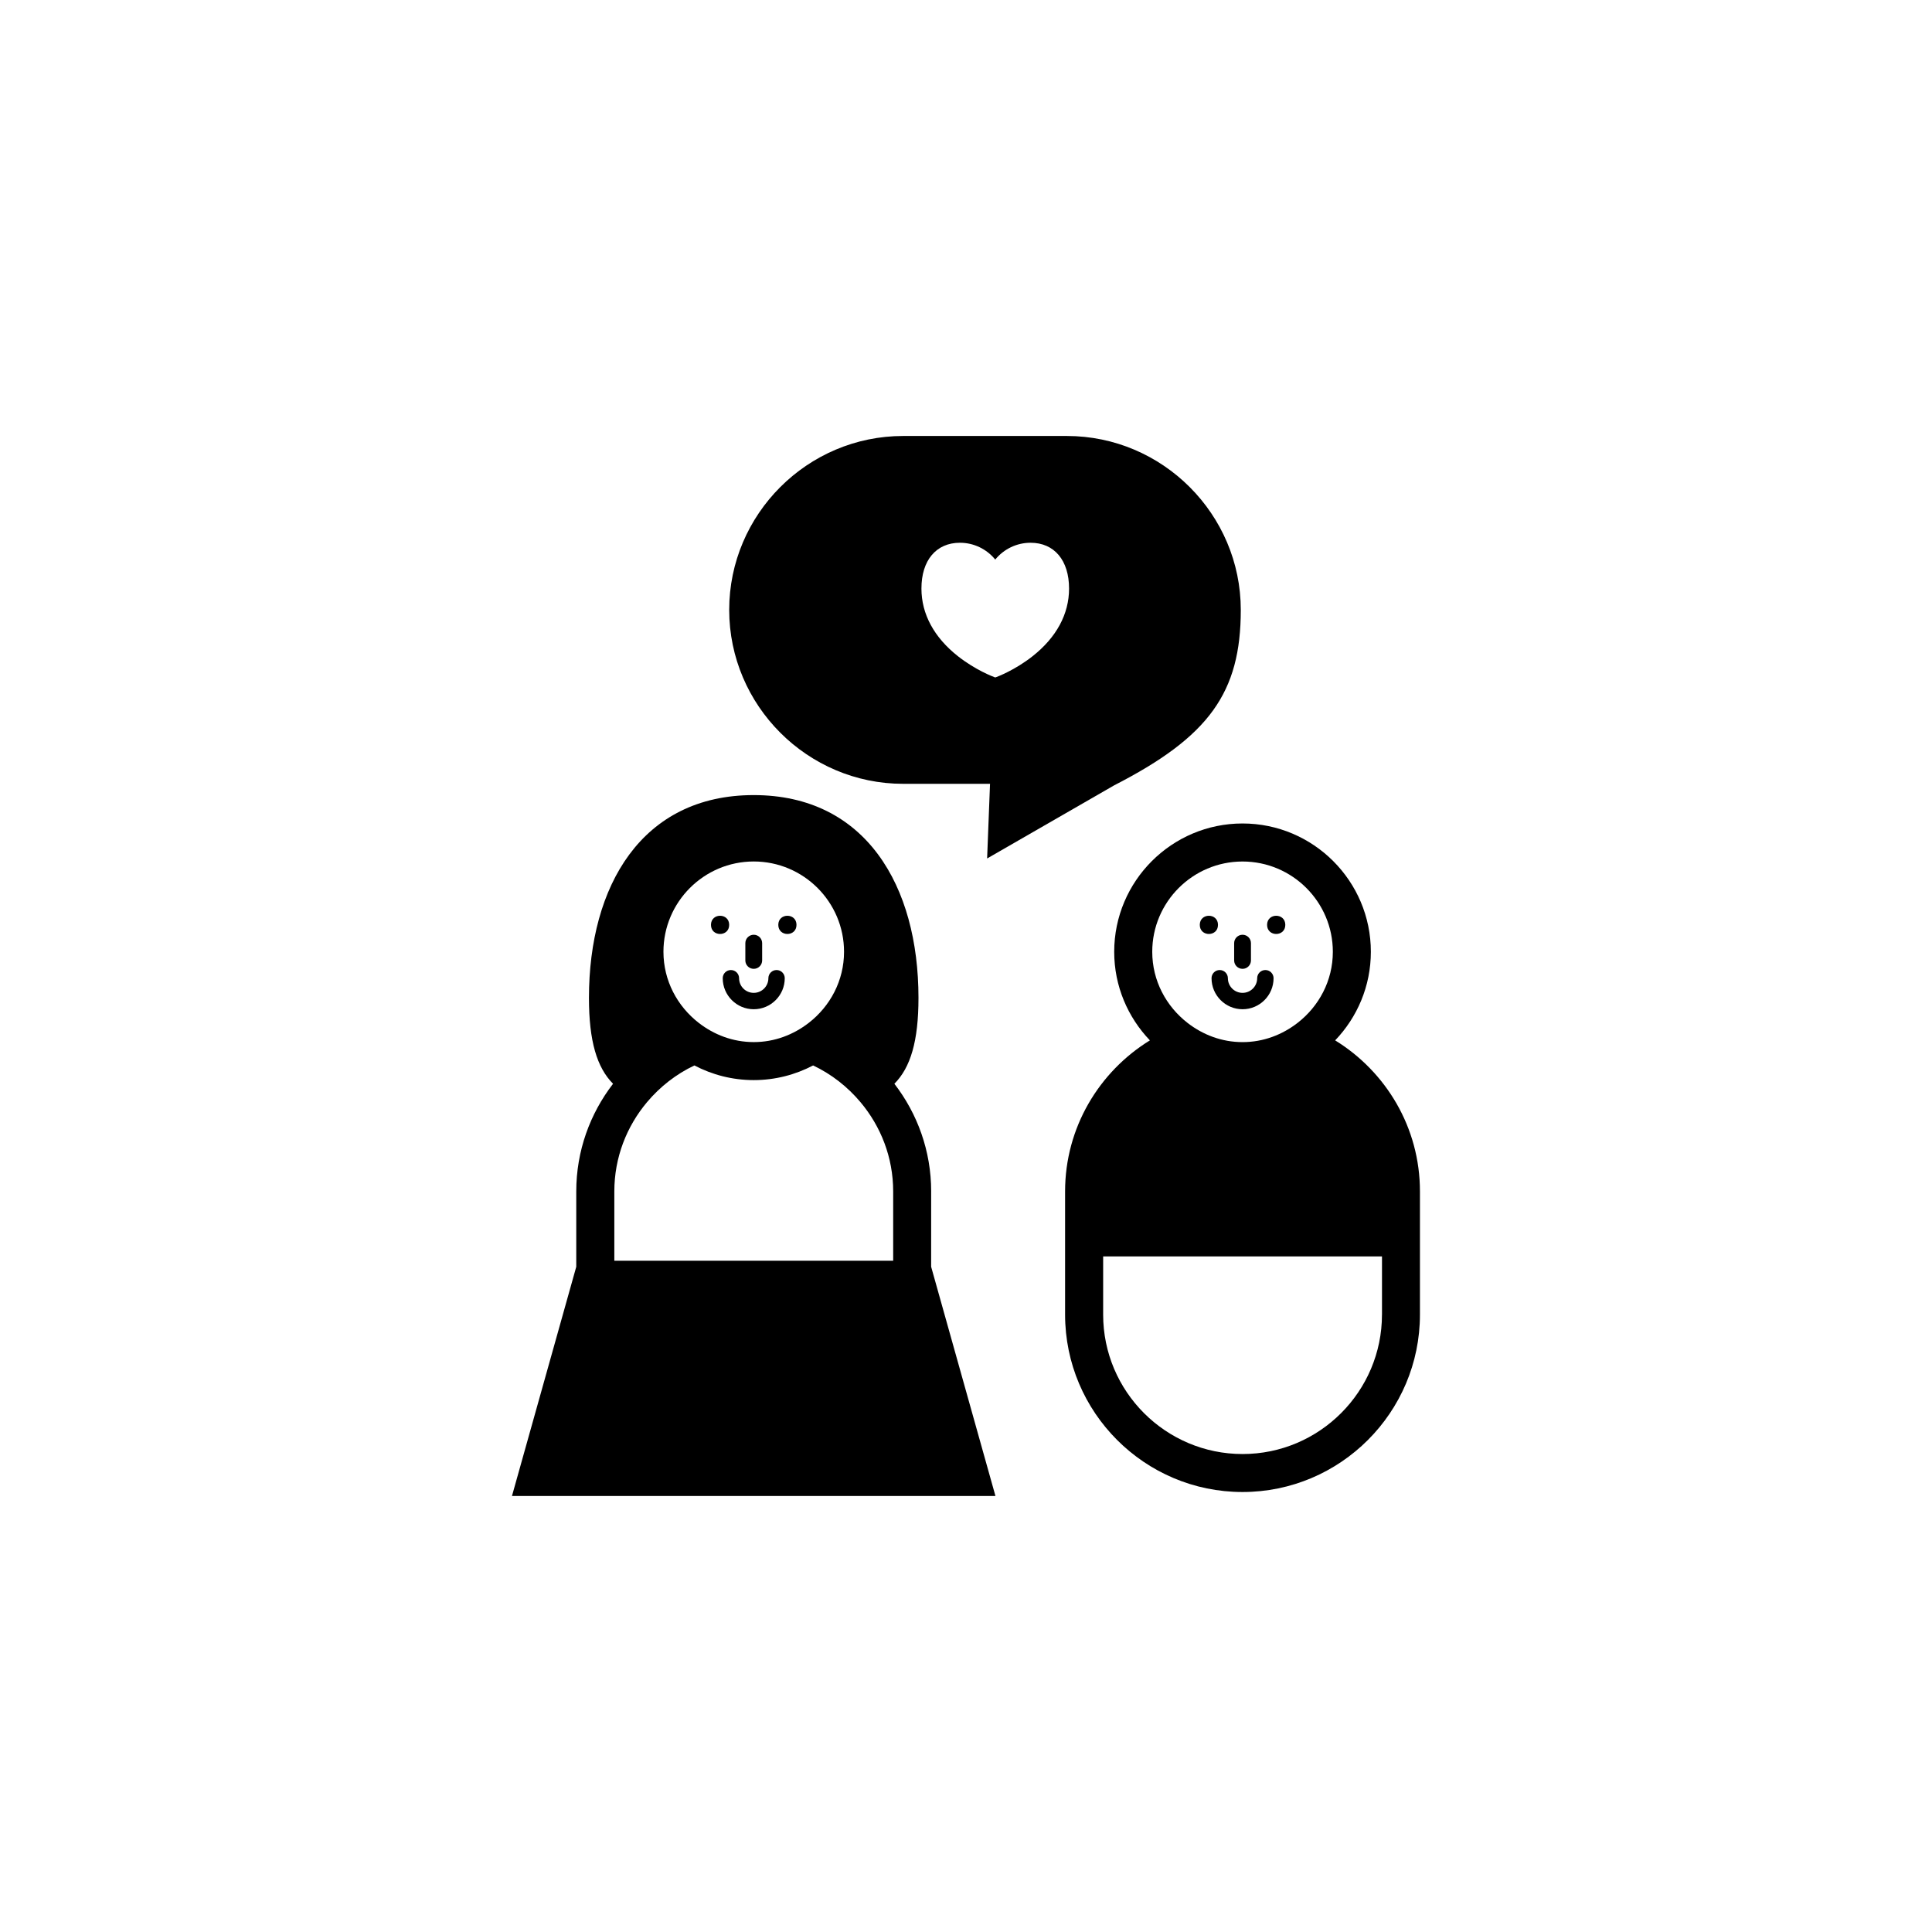 <?xml version="1.0" encoding="UTF-8"?>
<!-- Uploaded to: SVG Repo, www.svgrepo.com, Generator: SVG Repo Mixer Tools -->
<svg fill="#000000" width="800px" height="800px" version="1.1" viewBox="144 144 512 512" xmlns="http://www.w3.org/2000/svg">
 <g>
  <path d="m343.75 400.75c1.23 0 2.227-0.996 2.227-2.227v-4.578c0-1.23-0.996-2.227-2.227-2.227s-2.227 0.996-2.227 2.227v4.578c-0.004 1.23 0.996 2.227 2.227 2.227z"/>
  <path d="m337.24 389.1c0 3.219-4.824 3.219-4.824 0s4.824-3.219 4.824 0"/>
  <path d="m355.08 389.1c0 3.219-4.824 3.219-4.824 0s4.824-3.219 4.824 0"/>
  <path d="m335.53 403.24c0 4.527 3.688 8.219 8.219 8.219 4.527 0 8.219-3.684 8.219-8.219 0-1.195-0.973-2.172-2.168-2.172-1.195 0-2.172 0.973-2.172 2.172 0 2.141-1.742 3.879-3.883 3.879s-3.879-1.738-3.879-3.879c0-1.195-0.973-2.172-2.172-2.172-1.203 0-2.164 0.973-2.164 2.172z"/>
  <path d="m466.78 389.1c0 3.219-4.824 3.219-4.824 0s4.824-3.219 4.824 0"/>
  <path d="m484.62 389.1c0 3.219-4.828 3.219-4.828 0s4.828-3.219 4.828 0"/>
  <path d="m465.07 403.24c0 4.527 3.688 8.219 8.219 8.219 4.527 0 8.219-3.684 8.219-8.219 0-1.195-0.973-2.172-2.172-2.172-1.199 0-2.172 0.973-2.172 2.172 0 2.141-1.738 3.879-3.879 3.879s-3.883-1.738-3.883-3.879c0-1.195-0.973-2.172-2.172-2.172-1.203 0-2.16 0.973-2.16 2.172z"/>
  <path d="m473.29 400.75c1.23 0 2.227-0.996 2.227-2.227v-4.578c0-1.23-0.996-2.227-2.227-2.227-1.23 0-2.227 0.996-2.227 2.227v4.578c0 1.23 0.996 2.227 2.227 2.227z"/>
  <path d="m390.77 459.74c0-10.742-3.652-20.621-9.75-28.531 4.277-4.297 6.387-11.289 6.387-22.758 0-29.68-13.984-53.742-43.664-53.742-29.68 0-43.664 24.062-43.664 53.742 0 11.465 2.117 18.461 6.387 22.758-6.098 7.914-9.75 17.789-9.75 28.531v19.965l-17.039 60.75h128.13l-17.043-60.758 0.004-19.957zm-47.02-87.438c13.195 0 23.93 10.734 23.93 23.93 0 7.68-3.699 14.449-9.336 18.828-4.051 3.148-9.078 5.106-14.594 5.106s-10.539-1.953-14.594-5.106c-5.637-4.383-9.336-11.148-9.336-18.828-0.004-13.195 10.734-23.93 23.93-23.93zm36.941 105.81h-73.887v-18.379c0-9.008 3.281-17.242 8.664-23.648 3.426-4.074 7.688-7.426 12.555-9.73 4.711 2.469 10.051 3.883 15.73 3.883 5.672 0 11.02-1.414 15.73-3.883 4.867 2.301 9.129 5.652 12.555 9.73 5.387 6.41 8.664 14.641 8.664 23.648v18.379z"/>
  <path d="m497.83 419.71c5.844-6.109 9.461-14.367 9.461-23.473 0-18.75-15.254-34.008-34.008-34.008-18.75 0-34.008 15.254-34.008 34.008 0 9.105 3.617 17.359 9.461 23.473-13.457 8.281-22.477 23.105-22.477 40.027v32.641c0 25.926 21.094 47.02 47.02 47.02s47.02-21.094 47.02-47.02v-32.641c0.012-16.922-9.012-31.746-22.469-40.027zm-24.543-47.402c13.195 0 23.93 10.734 23.93 23.93 0 7.68-3.699 14.449-9.336 18.828-4.051 3.148-9.078 5.106-14.594 5.106-5.516 0-10.539-1.953-14.594-5.106-5.637-4.383-9.336-11.148-9.336-18.828-0.004-13.195 10.734-23.93 23.93-23.93zm36.949 120.08c0 20.367-16.574 36.945-36.945 36.945-20.367 0-36.945-16.574-36.945-36.945v-15.422h73.895v15.422z"/>
  <path d="m383.34 351.72h23.027l-0.77 19.785 33.641-19.367c25.191-12.906 33.582-24.586 33.582-46.508 0-25.348-20.738-46.09-46.09-46.09h-43.395c-25.348 0-46.09 20.738-46.09 46.09 0.008 25.352 20.75 46.09 46.094 46.09zm15.055-63.883c3.648 0 7.059 1.641 9.355 4.453 2.293-2.812 5.707-4.453 9.355-4.453 6.297 0 10.207 4.656 10.207 12.148 0 6.734-3.344 12.934-9.672 17.922-4.727 3.723-9.387 5.445-9.582 5.516l-0.309 0.109-0.305-0.113c-0.195-0.07-4.856-1.797-9.582-5.516-6.328-4.988-9.672-11.184-9.672-17.922-0.008-7.488 3.906-12.145 10.203-12.145z"/>
 </g>
</svg>